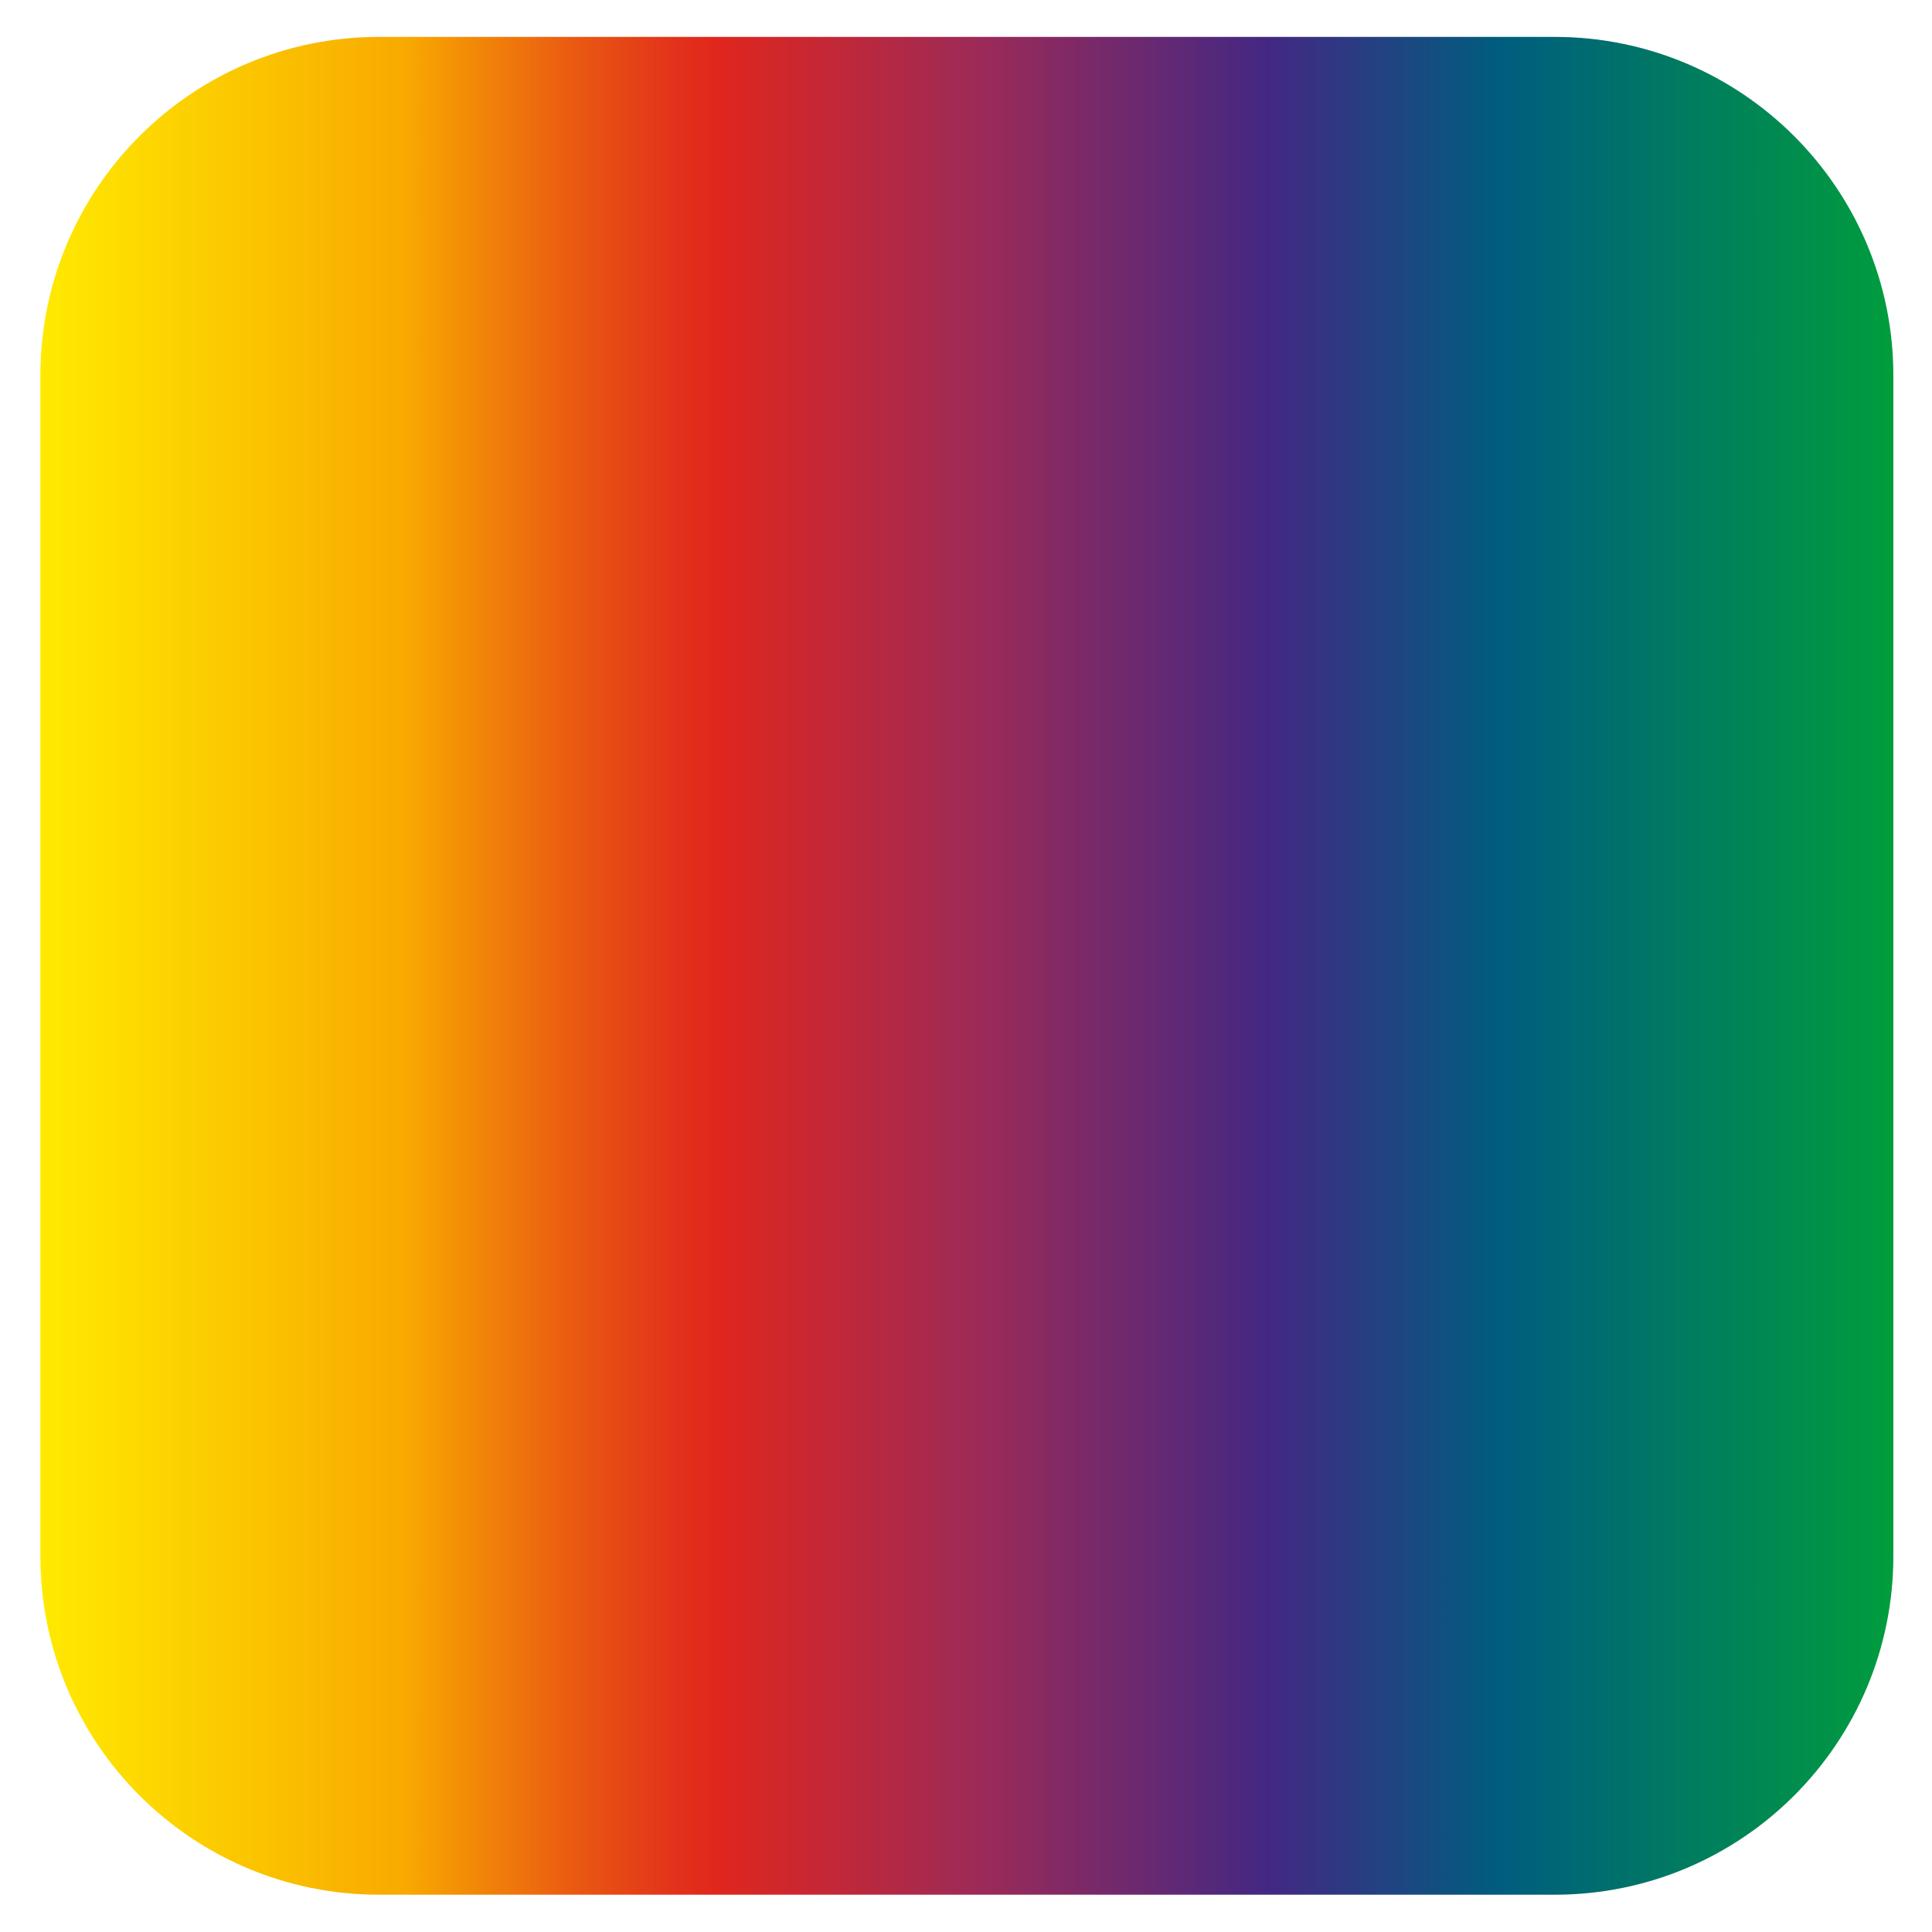 <?xml version="1.0" encoding="utf-8"?>
<!-- Generator: Adobe Illustrator 28.0.0, SVG Export Plug-In . SVG Version: 6.00 Build 0)  -->
<svg version="1.1" id="Warstwa_1" xmlns="http://www.w3.org/2000/svg" xmlns:xlink="http://www.w3.org/1999/xlink" x="0px" y="0px"
	 viewBox="0 0 1000 1000" style="enable-background:new 0 0 1000 1000;" xml:space="preserve">
<style type="text/css">
	.st0{fill:url(#SVGID_1_);}
</style>
<linearGradient id="SVGID_1_" gradientUnits="userSpaceOnUse" x1="20.89" y1="500" x2="980.074" y2="500">
	<stop  offset="0" style="stop-color:#FFEA00"/>
	<stop  offset="0.198" style="stop-color:#F8A900"/>
	<stop  offset="0.215" style="stop-color:#F59904"/>
	<stop  offset="0.286" style="stop-color:#EA5B11"/>
	<stop  offset="0.338" style="stop-color:#E3351A"/>
	<stop  offset="0.365" style="stop-color:#E0261D"/>
	<stop  offset="0.505" style="stop-color:#9D2A57"/>
	<stop  offset="0.663" style="stop-color:#432883"/>
	<stop  offset="0.788" style="stop-color:#005D7F"/>
	<stop  offset="1" style="stop-color:#009D3D"/>
</linearGradient>
<path class="st0" d="M196.2,19.1c-96.9,0-175.3,78.5-175.3,175.3v611c0,96.9,78.5,175.3,175.3,175.3h608.5
	c96.9,0,175.3-78.5,175.3-175.3v-611c0-96.8-78.5-175.3-175.3-175.3H196.2z"/>
</svg>
